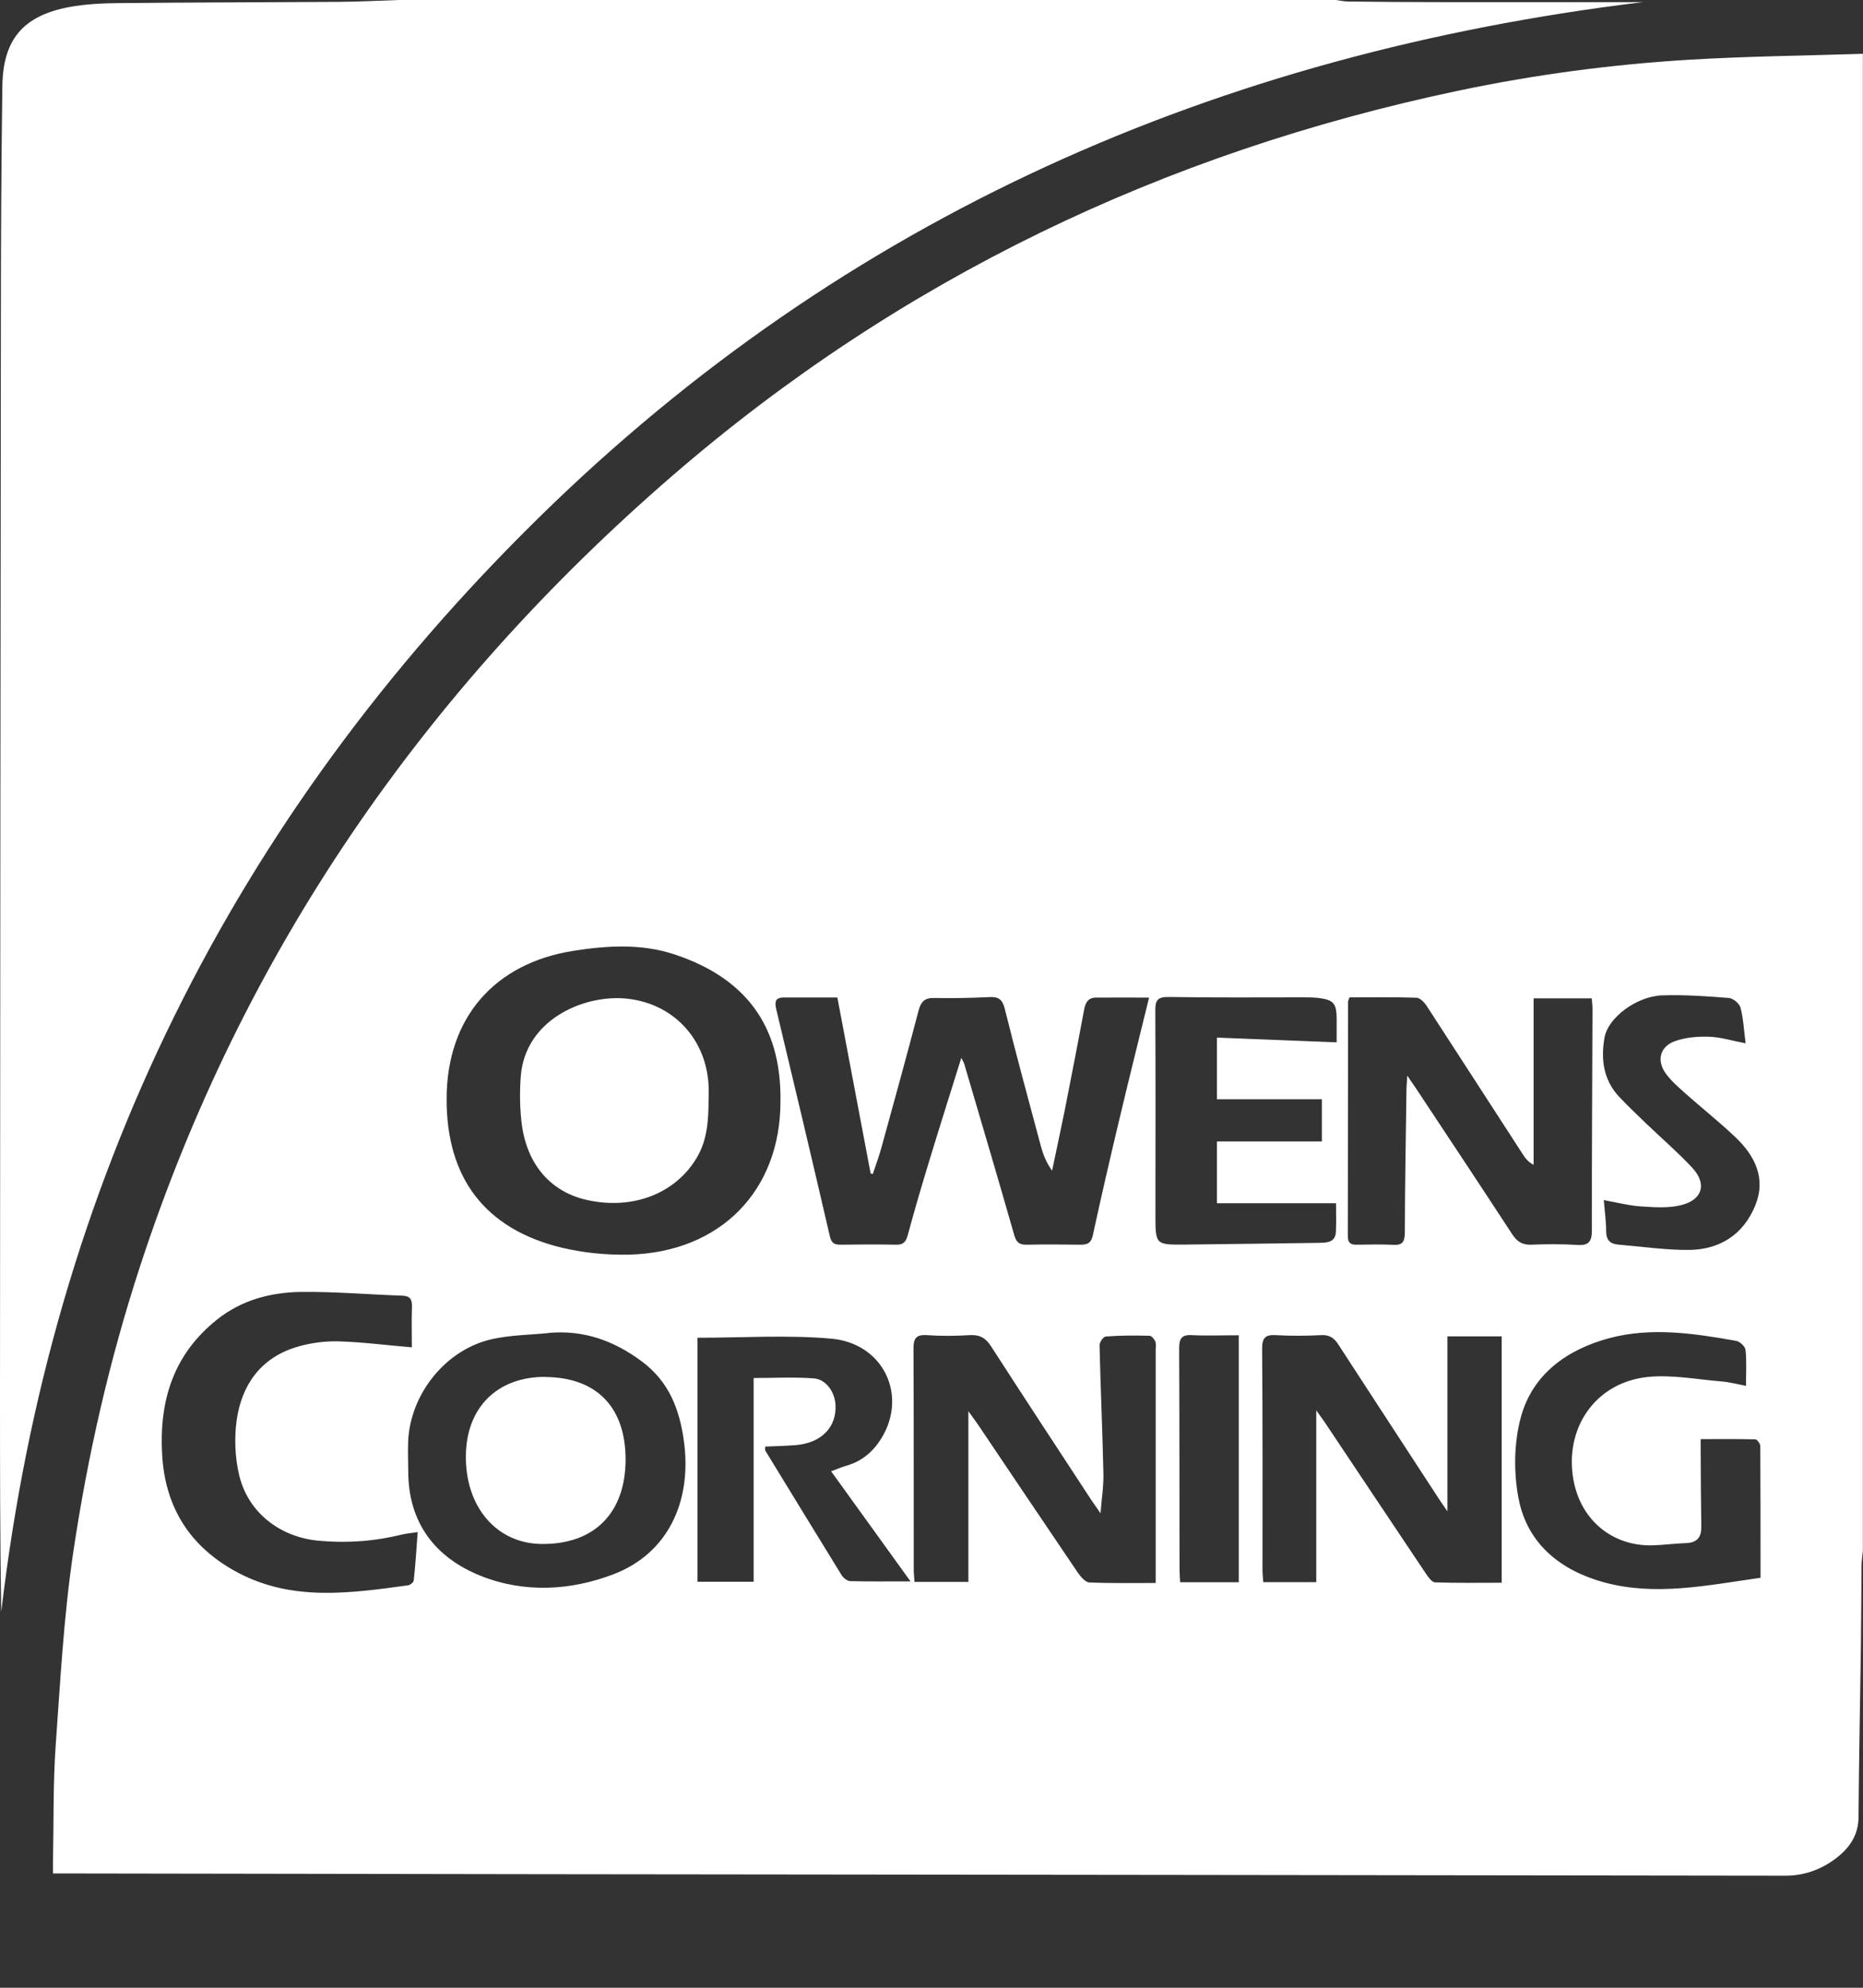<?xml version="1.0" encoding="UTF-8"?>
<svg xmlns="http://www.w3.org/2000/svg" width="15" height="16" viewBox="0 0 15 16" fill="none">
  <rect x="0" y="0" width="15" height="16" fill="#333333" stroke="none"/>
  <path d="M14.999 0.433V12.483C14.995 12.525 14.988 12.567 14.988 12.609C14.986 12.825 14.986 13.042 14.983 13.258C14.977 13.714 14.967 14.17 14.964 14.626C14.963 14.777 14.887 14.88 14.776 14.963C14.657 15.051 14.525 15.098 14.375 15.098C11.043 15.093 7.71 15.09 4.378 15.086C3.102 15.084 1.825 15.082 0.549 15.08C0.511 15.08 0.473 15.08 0.427 15.08C0.427 15.03 0.426 14.995 0.427 14.96C0.433 14.658 0.427 14.356 0.448 14.055C0.485 13.536 0.513 13.014 0.589 12.5C0.705 11.719 0.881 10.948 1.126 10.198C1.952 7.669 3.414 5.559 5.414 3.829C7.248 2.244 9.372 1.229 11.742 0.73C12.355 0.601 12.973 0.519 13.597 0.481C14.064 0.453 14.532 0.448 15 0.433H14.999ZM6.284 8.863C6.292 8.247 5.994 7.871 5.436 7.684C5.172 7.595 4.895 7.61 4.62 7.653C3.98 7.753 3.598 8.193 3.596 8.842C3.593 9.48 3.904 9.893 4.523 10.043C4.699 10.085 4.886 10.103 5.067 10.099C5.802 10.079 6.285 9.583 6.284 8.863ZM9.251 8.03C9.112 8.03 8.968 8.029 8.825 8.03C8.759 8.03 8.739 8.072 8.728 8.131C8.678 8.401 8.625 8.671 8.572 8.941C8.539 9.102 8.505 9.262 8.471 9.423C8.425 9.359 8.4 9.296 8.382 9.231C8.283 8.861 8.182 8.492 8.09 8.12C8.07 8.042 8.038 8.022 7.964 8.026C7.816 8.033 7.669 8.036 7.522 8.033C7.445 8.031 7.415 8.063 7.396 8.134C7.3 8.501 7.199 8.867 7.098 9.233C7.078 9.306 7.052 9.378 7.027 9.45C7.022 9.448 7.016 9.447 7.01 9.446C6.921 8.974 6.832 8.502 6.742 8.029C6.594 8.029 6.453 8.029 6.313 8.029C6.245 8.029 6.235 8.059 6.25 8.124C6.396 8.732 6.54 9.34 6.681 9.949C6.693 10.003 6.715 10.019 6.765 10.019C6.915 10.017 7.066 10.016 7.217 10.019C7.275 10.02 7.295 9.994 7.309 9.941C7.363 9.742 7.421 9.544 7.481 9.347C7.564 9.074 7.651 8.801 7.74 8.515C7.753 8.542 7.761 8.553 7.764 8.565C7.899 9.024 8.035 9.482 8.166 9.941C8.183 10 8.207 10.02 8.266 10.019C8.41 10.016 8.554 10.017 8.699 10.019C8.754 10.019 8.785 10.008 8.799 9.943C8.865 9.639 8.935 9.335 9.007 9.033C9.086 8.7 9.169 8.367 9.252 8.029L9.251 8.03ZM10.866 8.028C10.858 8.049 10.854 8.056 10.854 8.062C10.853 8.691 10.853 9.321 10.852 9.951C10.852 10.004 10.875 10.02 10.923 10.019C11.021 10.018 11.12 10.015 11.217 10.02C11.293 10.025 11.31 9.994 11.311 9.923C11.312 9.542 11.319 9.162 11.324 8.782C11.324 8.749 11.327 8.717 11.331 8.658C11.366 8.711 11.385 8.737 11.403 8.764C11.662 9.155 11.921 9.545 12.177 9.937C12.216 9.995 12.257 10.021 12.328 10.019C12.453 10.014 12.577 10.013 12.701 10.021C12.793 10.027 12.817 9.992 12.817 9.904C12.816 9.31 12.82 8.717 12.822 8.123C12.822 8.094 12.818 8.066 12.816 8.036H12.348V9.376C12.304 9.353 12.283 9.325 12.264 9.296C12.005 8.897 11.748 8.498 11.489 8.1C11.47 8.07 11.434 8.032 11.405 8.031C11.226 8.025 11.047 8.028 10.866 8.028ZM10.597 11.351C10.625 11.39 10.644 11.416 10.662 11.442C10.935 11.85 11.207 12.259 11.481 12.667C11.5 12.695 11.529 12.736 11.554 12.737C11.733 12.743 11.912 12.74 12.091 12.74V10.757H11.654V12.165C11.619 12.115 11.601 12.088 11.583 12.061C11.315 11.649 11.045 11.238 10.778 10.826C10.743 10.77 10.705 10.743 10.636 10.747C10.515 10.753 10.394 10.754 10.273 10.747C10.188 10.742 10.162 10.768 10.162 10.856C10.167 11.45 10.165 12.044 10.165 12.637C10.165 12.669 10.169 12.701 10.171 12.735H10.598V11.352L10.597 11.351ZM9.305 12.741V12.628C9.305 12.041 9.305 11.454 9.305 10.866C9.305 10.843 9.31 10.818 9.302 10.798C9.294 10.779 9.272 10.752 9.256 10.752C9.138 10.749 9.02 10.749 8.903 10.758C8.884 10.759 8.852 10.805 8.853 10.829C8.861 11.173 8.877 11.517 8.884 11.861C8.887 11.959 8.87 12.059 8.861 12.181C8.829 12.134 8.81 12.108 8.792 12.082C8.521 11.668 8.249 11.255 7.981 10.839C7.936 10.769 7.888 10.742 7.807 10.747C7.693 10.754 7.577 10.755 7.463 10.747C7.373 10.741 7.354 10.776 7.355 10.86C7.358 11.45 7.356 12.04 7.357 12.631C7.357 12.666 7.361 12.7 7.363 12.733H7.797V11.359C7.831 11.407 7.852 11.435 7.873 11.465C8.142 11.864 8.41 12.264 8.681 12.663C8.703 12.694 8.74 12.736 8.771 12.738C8.944 12.745 9.117 12.742 9.305 12.742L9.305 12.741ZM4.418 10.73C4.266 10.745 4.11 10.746 3.962 10.779C3.588 10.862 3.3 11.223 3.286 11.608C3.283 11.687 3.287 11.766 3.287 11.845C3.288 12.258 3.504 12.537 3.869 12.684C4.222 12.825 4.596 12.804 4.944 12.67C5.373 12.504 5.57 12.094 5.508 11.612C5.474 11.347 5.387 11.119 5.163 10.955C4.941 10.791 4.699 10.704 4.418 10.729V10.73ZM3.316 10.845C3.316 10.743 3.313 10.631 3.317 10.521C3.319 10.46 3.303 10.431 3.237 10.429C2.966 10.42 2.695 10.396 2.424 10.399C2.18 10.403 1.948 10.462 1.747 10.622C1.398 10.901 1.282 11.269 1.305 11.702C1.328 12.142 1.538 12.46 1.92 12.661C2.358 12.891 2.822 12.824 3.284 12.761C3.302 12.759 3.33 12.737 3.331 12.722C3.345 12.597 3.353 12.47 3.363 12.332C3.31 12.341 3.275 12.343 3.241 12.351C3.019 12.406 2.797 12.423 2.569 12.402C2.257 12.375 1.996 12.176 1.925 11.871C1.892 11.731 1.886 11.577 1.905 11.435C1.945 11.149 2.097 10.933 2.383 10.844C2.491 10.811 2.609 10.794 2.721 10.797C2.916 10.802 3.109 10.828 3.316 10.845ZM14.058 11.155C14.058 11.047 14.064 10.956 14.054 10.866C14.051 10.838 14.009 10.798 13.979 10.793C13.64 10.733 13.297 10.681 12.958 10.771C12.619 10.862 12.34 11.059 12.245 11.408C12.189 11.616 12.186 11.856 12.228 12.068C12.3 12.432 12.571 12.643 12.916 12.737C13.328 12.849 13.739 12.762 14.175 12.7C14.175 12.341 14.175 11.991 14.173 11.64C14.173 11.622 14.148 11.586 14.134 11.586C13.989 11.582 13.843 11.584 13.693 11.584C13.693 11.631 13.693 11.664 13.693 11.696C13.694 11.892 13.695 12.089 13.698 12.286C13.7 12.375 13.664 12.418 13.573 12.421C13.482 12.424 13.39 12.437 13.299 12.439C12.98 12.444 12.73 12.236 12.67 11.919C12.591 11.502 12.841 11.13 13.263 11.084C13.46 11.063 13.665 11.104 13.865 11.12C13.925 11.125 13.984 11.141 14.057 11.155H14.058ZM5.616 10.769V12.732H6.068V11.092C6.235 11.092 6.395 11.083 6.553 11.095C6.651 11.103 6.721 11.204 6.727 11.306C6.738 11.486 6.615 11.614 6.41 11.632C6.327 11.639 6.244 11.64 6.161 11.644C6.161 11.662 6.159 11.671 6.161 11.675C6.366 12.01 6.571 12.346 6.777 12.68C6.791 12.702 6.822 12.726 6.845 12.727C7 12.731 7.154 12.729 7.331 12.729C7.109 12.422 6.905 12.138 6.692 11.843C6.744 11.824 6.778 11.808 6.815 11.798C6.938 11.763 7.028 11.687 7.095 11.58C7.311 11.232 7.113 10.811 6.69 10.775C6.336 10.744 5.978 10.768 5.615 10.768L5.616 10.769ZM9.798 8.352C10.124 8.365 10.439 8.377 10.762 8.39C10.762 8.315 10.762 8.257 10.762 8.197C10.761 8.077 10.737 8.048 10.617 8.033C10.575 8.028 10.533 8.028 10.49 8.028C10.13 8.028 9.77 8.031 9.41 8.025C9.32 8.023 9.301 8.052 9.302 8.136C9.305 8.684 9.303 9.231 9.303 9.779C9.303 10.018 9.303 10.02 9.539 10.018C9.902 10.014 10.265 10.009 10.628 10.004C10.689 10.003 10.752 9.997 10.756 9.916C10.76 9.839 10.757 9.762 10.757 9.685H9.798V9.188H10.643V8.848H9.798V8.352V8.352ZM12.913 9.66C12.921 9.756 12.932 9.833 12.932 9.91C12.932 9.98 12.963 10.013 13.029 10.018C13.221 10.034 13.413 10.063 13.605 10.061C13.851 10.057 14.039 9.934 14.133 9.702C14.221 9.484 14.13 9.303 13.973 9.154C13.843 9.03 13.701 8.918 13.566 8.798C13.513 8.75 13.457 8.702 13.415 8.645C13.336 8.54 13.363 8.425 13.485 8.381C13.57 8.35 13.669 8.342 13.762 8.345C13.853 8.348 13.944 8.377 14.055 8.398C14.041 8.291 14.037 8.199 14.014 8.112C14.006 8.079 13.955 8.036 13.921 8.033C13.742 8.019 13.561 8.006 13.383 8.012C13.175 8.019 12.947 8.193 12.919 8.351C12.888 8.526 12.909 8.692 13.037 8.829C13.109 8.905 13.185 8.977 13.26 9.049C13.381 9.165 13.508 9.274 13.622 9.396C13.746 9.527 13.71 9.658 13.534 9.701C13.432 9.726 13.32 9.718 13.214 9.711C13.12 9.705 13.028 9.681 12.913 9.66ZM9.974 12.735V10.748C9.837 10.748 9.717 10.753 9.597 10.747C9.512 10.742 9.494 10.776 9.494 10.854C9.497 11.447 9.496 12.04 9.497 12.634C9.497 12.666 9.5 12.698 9.502 12.736H9.974V12.735Z" fill="white"></path>
  <path d="M3.213 0C5.727 0 8.242 0 10.756 0C10.789 0.004 10.82 0.012 10.852 0.012C11.091 0.015 11.33 0.017 11.569 0.017C12.122 0.018 12.675 0.017 13.228 0.017C9.809 0.431 6.805 1.745 4.339 4.166C1.874 6.585 0.414 9.524 0.01 12.976C0 12.386 -0 11.796 0 11.206C0.002 8.345 0.003 5.484 0.007 2.622C0.007 1.979 0.01 1.336 0.019 0.693C0.024 0.317 0.187 0.127 0.556 0.057C0.686 0.033 0.822 0.026 0.956 0.025C1.545 0.019 2.134 0.019 2.724 0.015C2.887 0.014 3.049 0.005 3.213 0Z" fill="white"></path>
  <path d="M5.705 8.845C5.705 9.009 5.697 9.173 5.61 9.319C5.438 9.608 5.096 9.74 4.73 9.66C4.43 9.595 4.234 9.366 4.198 9.023C4.185 8.904 4.184 8.782 4.193 8.662C4.23 8.212 4.685 8.014 5.019 8.036C5.409 8.063 5.694 8.357 5.706 8.757C5.707 8.786 5.706 8.816 5.706 8.845L5.705 8.845Z" fill="white"></path>
  <path d="M4.392 11.084C4.806 11.087 5.039 11.33 5.037 11.754C5.034 12.18 4.784 12.431 4.364 12.428C4.001 12.426 3.747 12.133 3.751 11.719C3.754 11.329 4.004 11.081 4.392 11.083V11.084Z" fill="white"></path>
</svg>
